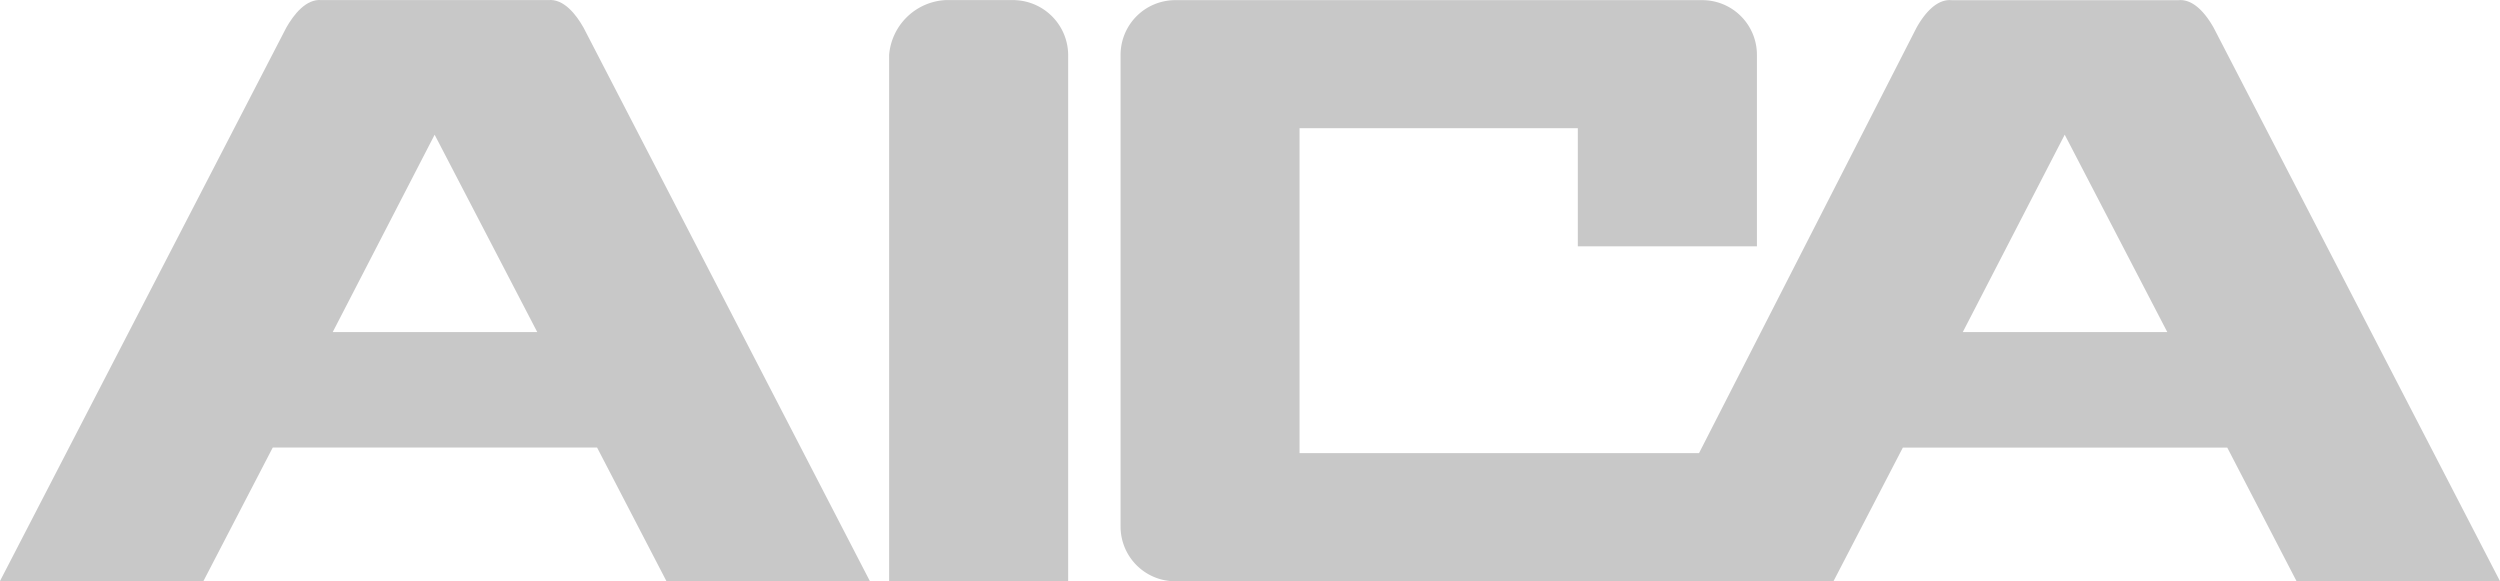 <svg xmlns="http://www.w3.org/2000/svg" width="86.014" height="20" viewBox="0 0 86.014 20"><path d="M147.37,190.813h-2.39a2.057,2.057,0,0,0-1.944,1.885v18.11h6.16V192.7a1.9,1.9,0,0,0-1.826-1.885" transform="translate(-112.445 -190.81)" fill="#c8c8c8"/><path d="M138.353,202.237l3.507-6.791,3.531,6.791Zm7.417-11.423h-7.8c-.533-.051-.96.5-1.214.948l-9.854,19.047h7l2.388-4.6h11.159l2.388,4.6h7l-9.854-19.047c-.254-.451-.681-1-1.212-.948" transform="translate(-126.906 -190.811)" fill="#c8c8c8"/><path d="M176.212,202.235l3.507-6.791,3.529,6.791Zm8.631-10.472c-.254-.451-.681-1-1.216-.946h-7.795c-.533-.053-.96.495-1.212.946L167.137,206.4H153.393v-11.18h9.574v4.064h6.162l0-6.577,0-.013a1.881,1.881,0,0,0-1.881-1.879H149.12a1.883,1.883,0,0,0-1.885,1.879v16.236a1.882,1.882,0,0,0,1.883,1.879h22.644l2.388-4.6h11.161l2.386,4.6h7Z" transform="translate(-108.681 -190.81)" fill="#c8c8c8"/></svg>